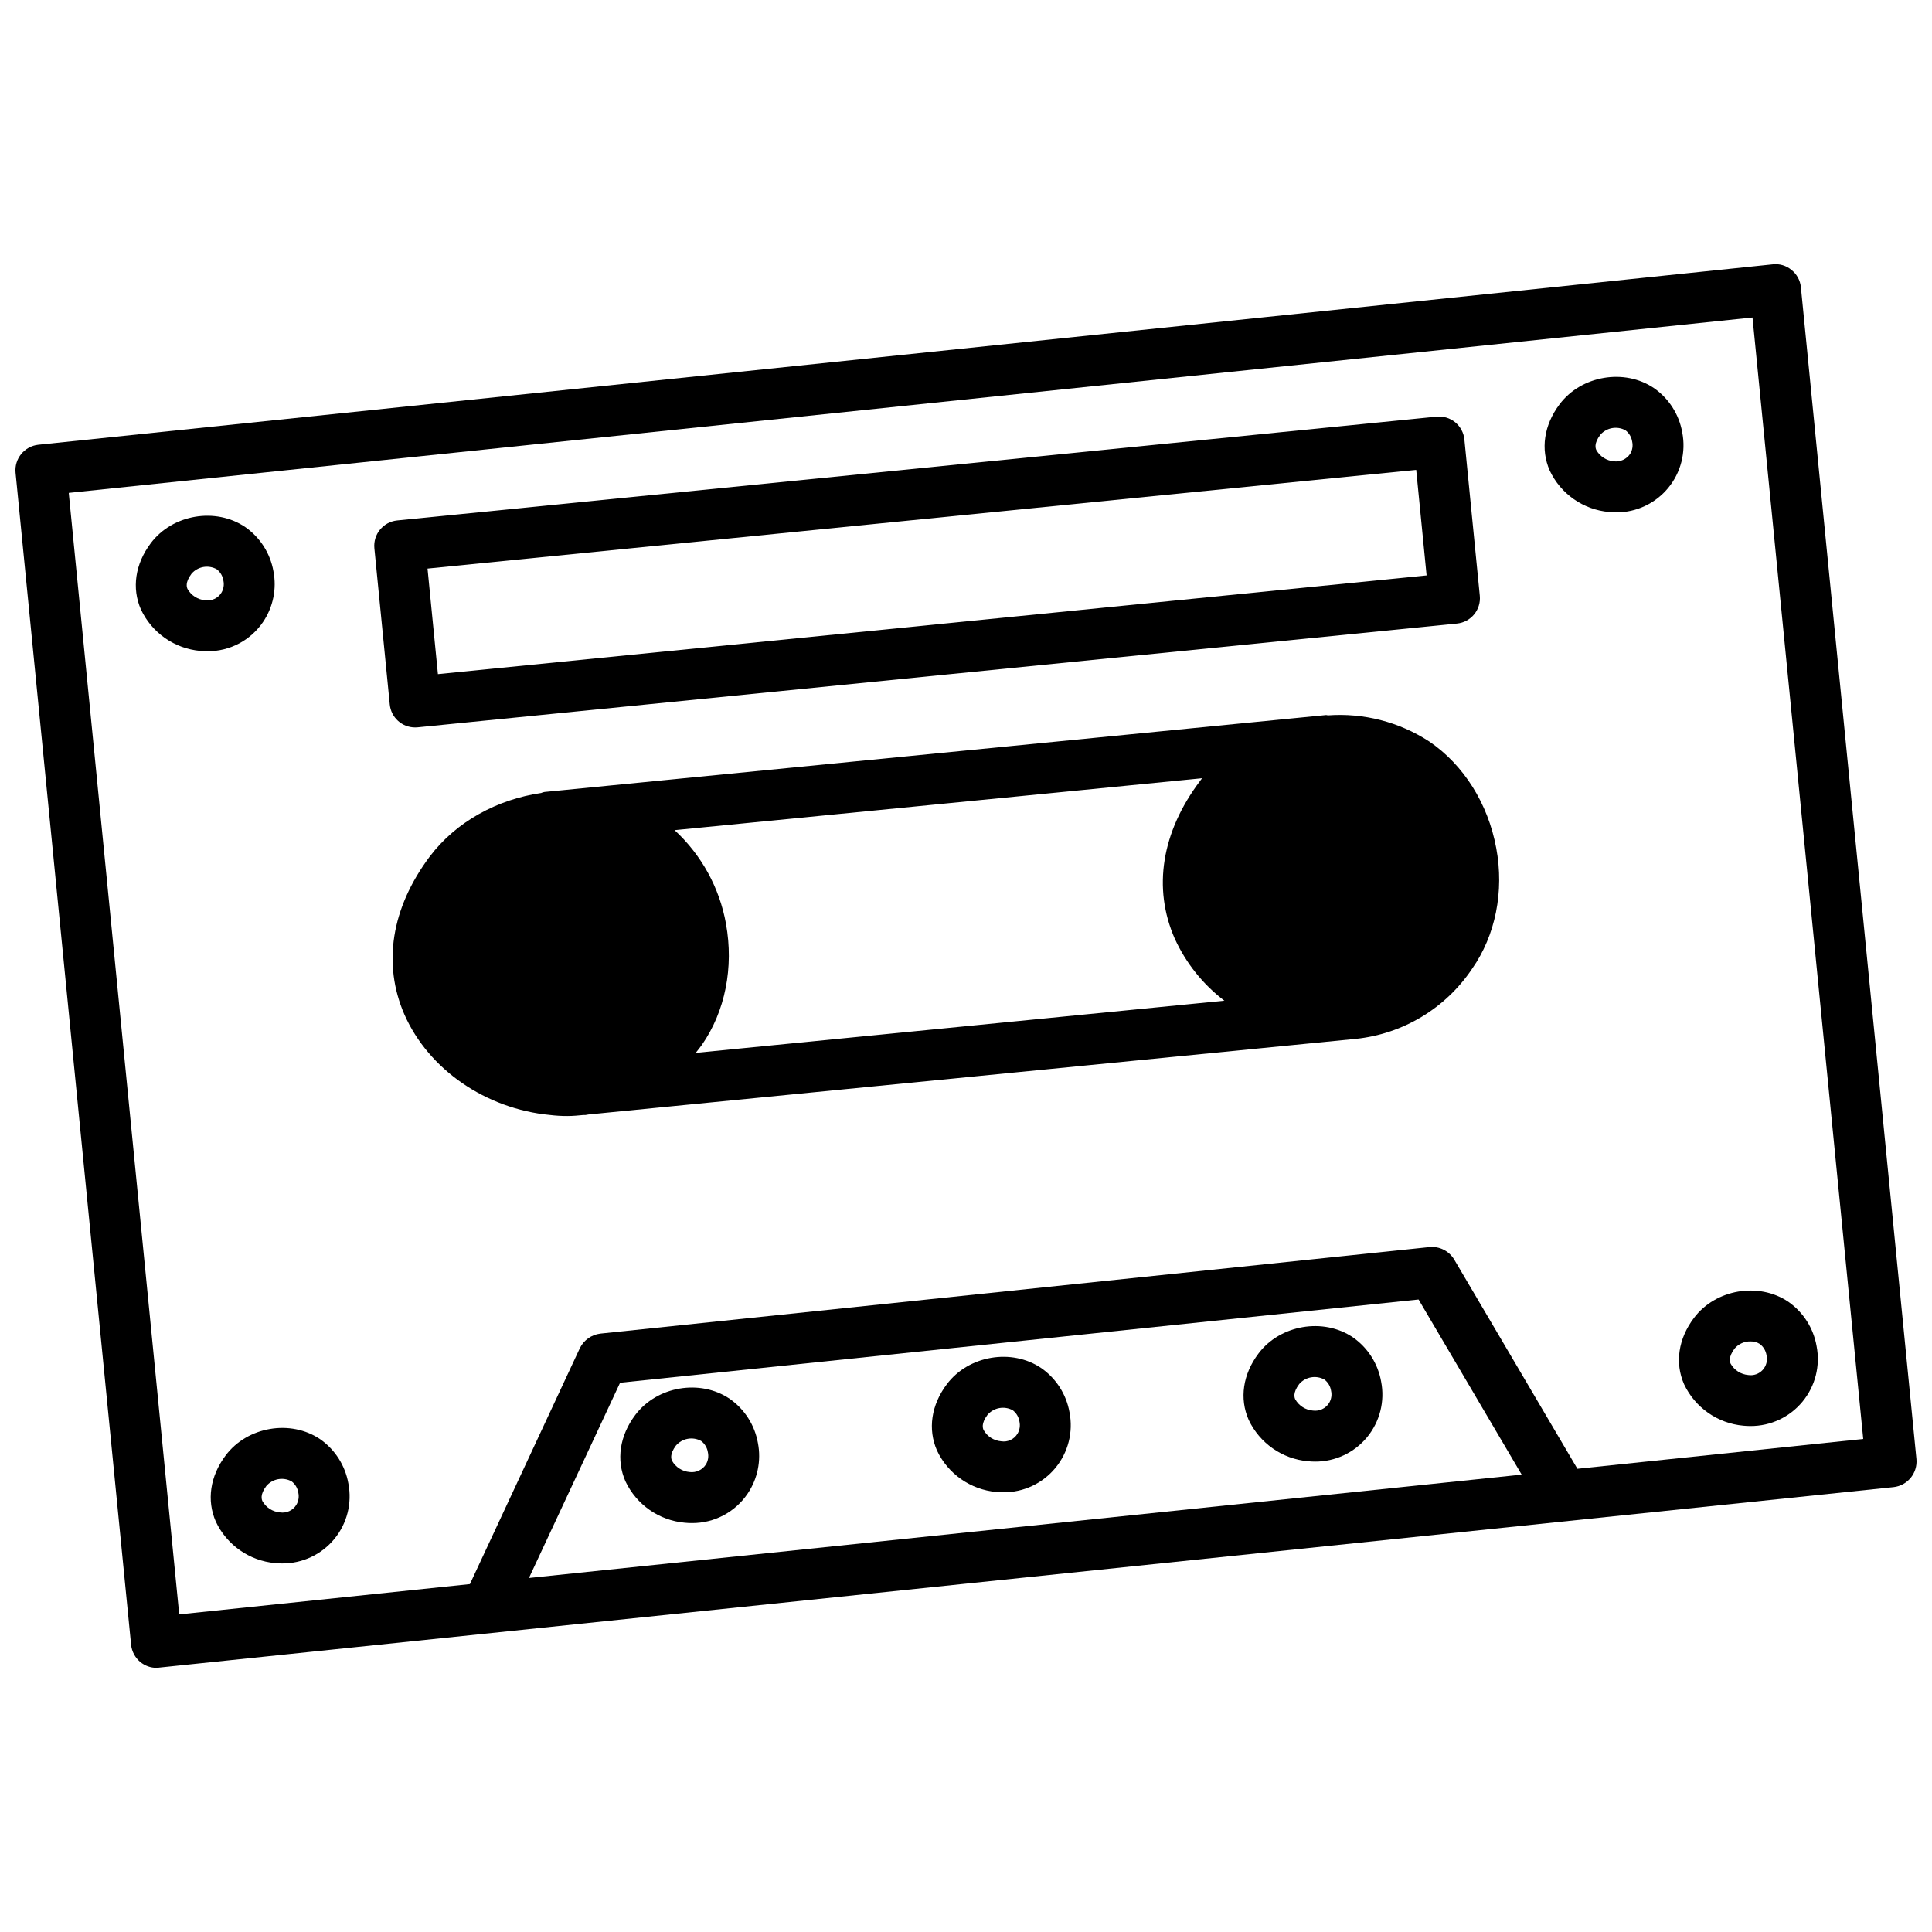 <?xml version="1.0" encoding="UTF-8"?>
<!-- Uploaded to: ICON Repo, www.iconrepo.com, Generator: ICON Repo Mixer Tools -->
<svg width="800px" height="800px" version="1.1" viewBox="144 144 512 512" xmlns="http://www.w3.org/2000/svg">
 <defs>
  <clipPath id="a">
   <path d="m148.09 214h503.81v372h-503.81z"/>
  </clipPath>
 </defs>
 <g clip-path="url(#a)">
  <path d="m621.25 220.05c-0.191-1.781-1.09-3.41-2.496-4.519-1.367-1.148-3.144-1.684-4.918-1.484l-459.71 47.824c-3.695 0.414-6.371 3.723-6 7.422l30.621 310.63c0.195 1.766 1.066 3.383 2.43 4.519 1.215 1.004 2.742 1.551 4.316 1.551 0.227 0.008 0.453-0.016 0.676-0.066l459.64-47.824c3.707-0.406 6.406-3.707 6.07-7.422zm-337.07 342.13 24.148-51.738 211.61-22.059 27.32 46.406zm277.85-28.938-32.648-55.449c-1.359-2.273-3.906-3.559-6.543-3.305l-219.77 22.938h-0.004c-2.328 0.293-4.356 1.734-5.394 3.844l-29.141 62.531-77.035 8.027-29.273-297.21 446.21-46.477 29.344 297.2z"/>
 </g>
 <path d="m254.01 336.78c0.223 0 0.445-0.008 0.668-0.031l275.44-27.504c3.703-0.367 6.41-3.668 6.043-7.375l-4.082-41.398c-0.176-1.781-1.051-3.418-2.434-4.555-1.387-1.133-3.164-1.672-4.945-1.496l-275.44 27.504c-3.707 0.371-6.41 3.668-6.047 7.375l4.082 41.398c0.34 3.453 3.242 6.082 6.715 6.082zm265.3-68.258 2.754 27.969-262.01 26.16-2.754-27.969z"/>
 <path d="m337.39 514.71c-7.836-5.312-19.309-3.352-25.035 4.273-4.148 5.512-5.098 11.922-2.609 17.582v-0.004c2.918 6.188 8.898 10.363 15.711 10.973 0.641 0.062 1.277 0.094 1.914 0.094 5.91 0.031 11.449-2.891 14.754-7.793 2.656-3.934 3.641-8.758 2.731-13.418-0.836-4.738-3.519-8.949-7.465-11.707zm-6.328 17.402c-0.93 1.434-2.598 2.207-4.293 1.992-1.953-0.16-3.699-1.27-4.672-2.973-0.184-0.414-0.738-1.672 1.039-4.047 1.668-1.93 4.453-2.43 6.684-1.203 0.957 0.73 1.594 1.805 1.773 2.992 0.246 1.109 0.059 2.269-0.531 3.238z"/>
 <path d="m419.96 506.57c-7.844-5.32-19.305-3.367-25.035 4.262-4.148 5.516-5.094 11.926-2.606 17.586 2.914 6.188 8.895 10.363 15.707 10.969 0.641 0.062 1.277 0.09 1.91 0.09 5.324 0.016 10.375-2.356 13.762-6.465 3.391-4.106 4.758-9.516 3.731-14.738-0.836-4.738-3.523-8.949-7.469-11.703zm-6.324 17.398c-0.898 1.473-2.594 2.262-4.297 1.992-1.953-0.156-3.703-1.27-4.672-2.977-0.184-0.414-0.738-1.672 1.039-4.043h0.004c1.664-1.926 4.449-2.43 6.684-1.203 0.953 0.73 1.59 1.805 1.77 2.992 0.246 1.109 0.059 2.269-0.527 3.238z"/>
 <path d="m213.73 308.8c2.656-3.93 3.641-8.754 2.734-13.41-0.836-4.742-3.519-8.957-7.469-11.711-7.844-5.32-19.305-3.367-25.035 4.266-4.148 5.516-5.094 11.926-2.606 17.586 2.918 6.184 8.895 10.359 15.711 10.965 0.641 0.062 1.277 0.09 1.91 0.09l-0.004 0.004c5.914 0.035 11.453-2.887 14.758-7.789zm-11.059-7.715c-0.906 1.461-2.598 2.242-4.301 1.988-1.949-0.16-3.695-1.273-4.664-2.973-0.184-0.414-0.738-1.672 1.043-4.047h-0.004c1.664-1.93 4.453-2.43 6.684-1.199 0.953 0.727 1.59 1.801 1.77 2.988 0.25 1.109 0.059 2.269-0.527 3.242z"/>
 <path d="m228.85 525.41c-7.836-5.312-19.301-3.352-25.035 4.273-4.148 5.512-5.098 11.922-2.609 17.582 2.918 6.184 8.898 10.359 15.707 10.969 0.648 0.062 1.285 0.094 1.914 0.09 5.324 0.016 10.375-2.356 13.762-6.461 3.391-4.109 4.758-9.516 3.731-14.738-0.836-4.742-3.523-8.957-7.469-11.715zm-6.328 17.402h0.004c-0.906 1.461-2.594 2.246-4.297 1.992-1.953-0.16-3.699-1.27-4.672-2.973-0.184-0.414-0.738-1.68 1.039-4.047h0.004c1.664-1.926 4.449-2.426 6.684-1.203 0.957 0.73 1.59 1.805 1.77 2.996 0.246 1.105 0.055 2.262-0.527 3.234z"/>
 <path d="m592.91 493.27c-4.148 5.512-5.098 11.922-2.609 17.582 2.918 6.188 8.895 10.363 15.711 10.973 0.641 0.062 1.281 0.094 1.914 0.09 5.32 0.016 10.371-2.359 13.758-6.465 3.387-4.106 4.754-9.512 3.727-14.734-0.836-4.742-3.519-8.957-7.469-11.719-7.84-5.305-19.301-3.348-25.031 4.273zm19.238 9.895c0.32 1.387-0.062 2.844-1.027 3.891-0.965 1.047-2.387 1.551-3.797 1.34-1.953-0.16-3.699-1.273-4.672-2.977-0.184-0.414-0.738-1.672 1.039-4.047 1.055-1.227 2.602-1.918 4.219-1.883 0.871-0.02 1.727 0.215 2.461 0.68 0.957 0.73 1.594 1.805 1.777 2.996z"/>
 <path d="m589.81 258.58c-0.836-4.742-3.523-8.957-7.469-11.711-7.84-5.312-19.309-3.363-25.035 4.269-4.148 5.512-5.094 11.922-2.609 17.582 2.918 6.184 8.898 10.355 15.707 10.961 0.645 0.066 1.285 0.098 1.914 0.098v0.004c5.324 0.016 10.375-2.359 13.762-6.465 3.391-4.106 4.758-9.516 3.731-14.738zm-13.793 5.684c-0.945 1.418-2.606 2.191-4.297 1.996-1.953-0.16-3.703-1.273-4.672-2.977-0.184-0.414-0.738-1.68 1.043-4.047h-0.004c1.668-1.922 4.449-2.422 6.684-1.199 0.957 0.73 1.594 1.805 1.77 2.996 0.25 1.102 0.062 2.262-0.523 3.231z"/>
 <path d="m502.55 498.42c-7.836-5.309-19.309-3.352-25.035 4.273-4.148 5.512-5.094 11.922-2.606 17.582 2.914 6.188 8.895 10.363 15.707 10.969 0.641 0.062 1.277 0.098 1.91 0.098 5.324 0.016 10.375-2.359 13.762-6.465 3.387-4.109 4.754-9.52 3.727-14.742-0.836-4.742-3.519-8.957-7.465-11.715zm-6.332 17.398v0.004c-0.914 1.449-2.594 2.231-4.293 1.996-1.949-0.16-3.699-1.273-4.668-2.977-0.184-0.414-0.738-1.672 1.043-4.047h-0.004c1.668-1.922 4.449-2.422 6.684-1.199 0.957 0.727 1.594 1.801 1.77 2.992 0.25 1.105 0.059 2.266-0.531 3.234z"/>
 <path d="m540.51 368.72c-2.16-11.738-8.633-22.059-17.809-28.262h-0.004c-7.938-5.148-17.34-7.566-26.777-6.879-0.203 0-0.406-0.137-0.676-0.066l-206.95 20.367h0.004c-0.305 0.047-0.602 0.141-0.879 0.27-11.535 1.688-22.461 7.484-29.547 16.863-10.184 13.625-12.547 28.465-6.676 41.891 6.406 14.504 21.52 24.957 38.582 26.578h0.004c1.52 0.188 3.051 0.277 4.586 0.27 1.484 0 2.832-0.137 4.25-0.27h0.539c0.27-0.066 0.539-0.066 0.809-0.137l203.31-20.035c12.523-1.293 23.816-8.094 30.828-18.551 6.207-8.832 8.566-20.504 6.41-32.039zm-212.14 54.301c0.539-0.676 1.082-1.348 1.617-2.09 6.207-8.902 8.5-20.574 6.406-32.109h0.004c-1.711-9.539-6.496-18.258-13.625-24.82l139.83-13.762c-0.199 0.207-0.379 0.434-0.539 0.676-10.254 13.559-12.613 28.465-6.746 41.82 2.957 6.484 7.477 12.141 13.152 16.457z"/>
</svg>